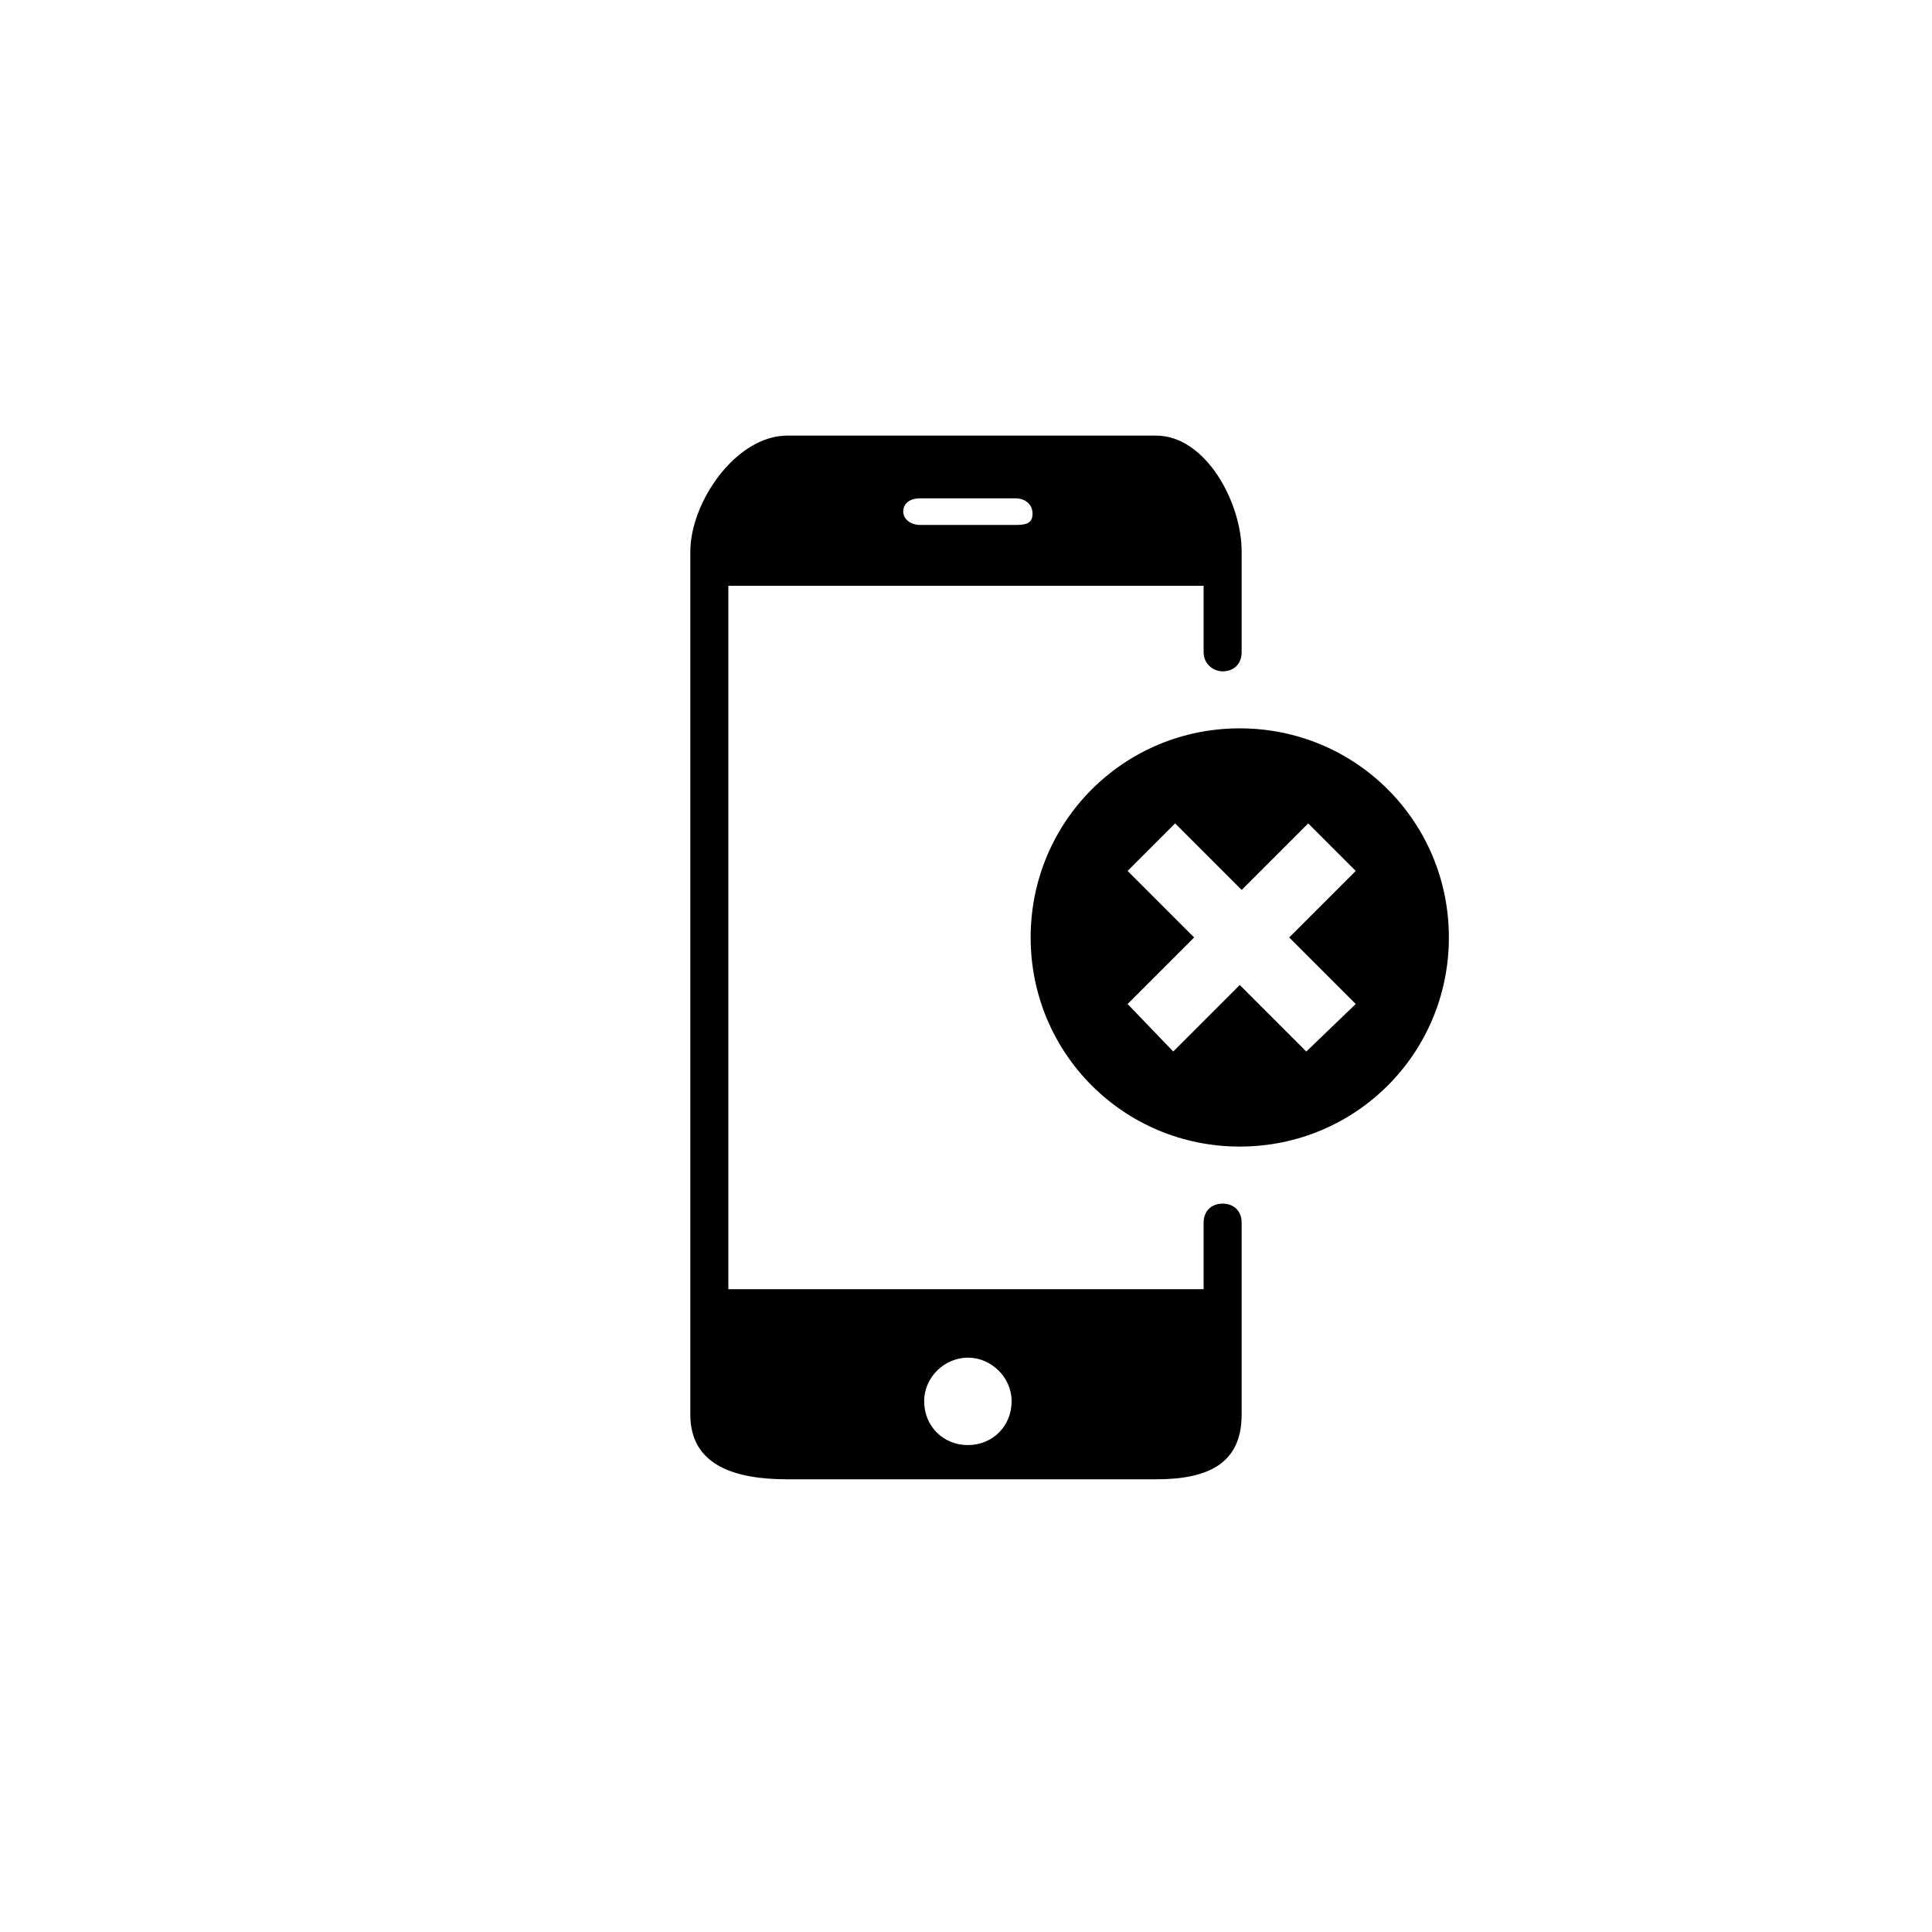 <?xml version="1.0" encoding="UTF-8"?>
<!-- The Best Svg Icon site in the world: iconSvg.co, Visit us! https://iconsvg.co -->
<svg fill="#000000" width="800px" height="800px" version="1.1" viewBox="144 144 512 512" xmlns="http://www.w3.org/2000/svg">
 <g>
  <path d="m468.01 321.91c3.023 0 5.039-2.016 5.039-5.039v-26.703c0-13.098-9.574-30.73-22.672-30.73l-97.738 0.004c-13.602 0-25.695 17.633-25.695 30.73v228.73c0 13.602 12.09 17.129 25.695 17.129h97.738c13.602 0 22.672-4.031 22.672-17.129v-50.887c0-3.023-2.016-5.039-5.039-5.039-3.023 0-5.039 2.016-5.039 5.039v17.633h-125.95v-186.41h125.95v17.633c0.004 3.027 2.519 5.039 5.039 5.039zm-67.508 181.88c6.047 0 11.586 5.039 11.586 11.586 0 6.551-5.039 11.586-11.586 11.586-6.551 0-11.586-5.039-11.586-11.586-0.004-6.551 5.539-11.586 11.586-11.586zm12.594-220.67h-25.191c-2.519 0-4.535-1.512-4.535-3.527 0-2.016 1.512-3.527 4.535-3.527h25.191c2.519 0 4.535 1.512 4.535 4.031 0 2.519-1.512 3.023-4.535 3.023z"/>
  <path d="m472.55 337.02c-30.73 0-55.418 24.688-55.418 55.418 0 30.73 24.688 55.418 55.418 55.418s55.418-24.688 55.418-55.418c0-30.73-24.684-55.418-55.418-55.418zm17.633 85.648-17.633-17.637-17.633 17.633-12.09-12.594 17.633-17.633-17.633-17.633 12.594-12.594 17.633 17.633 17.633-17.633 12.594 12.594-17.633 17.633 17.633 17.633z"/>
 </g>
</svg>